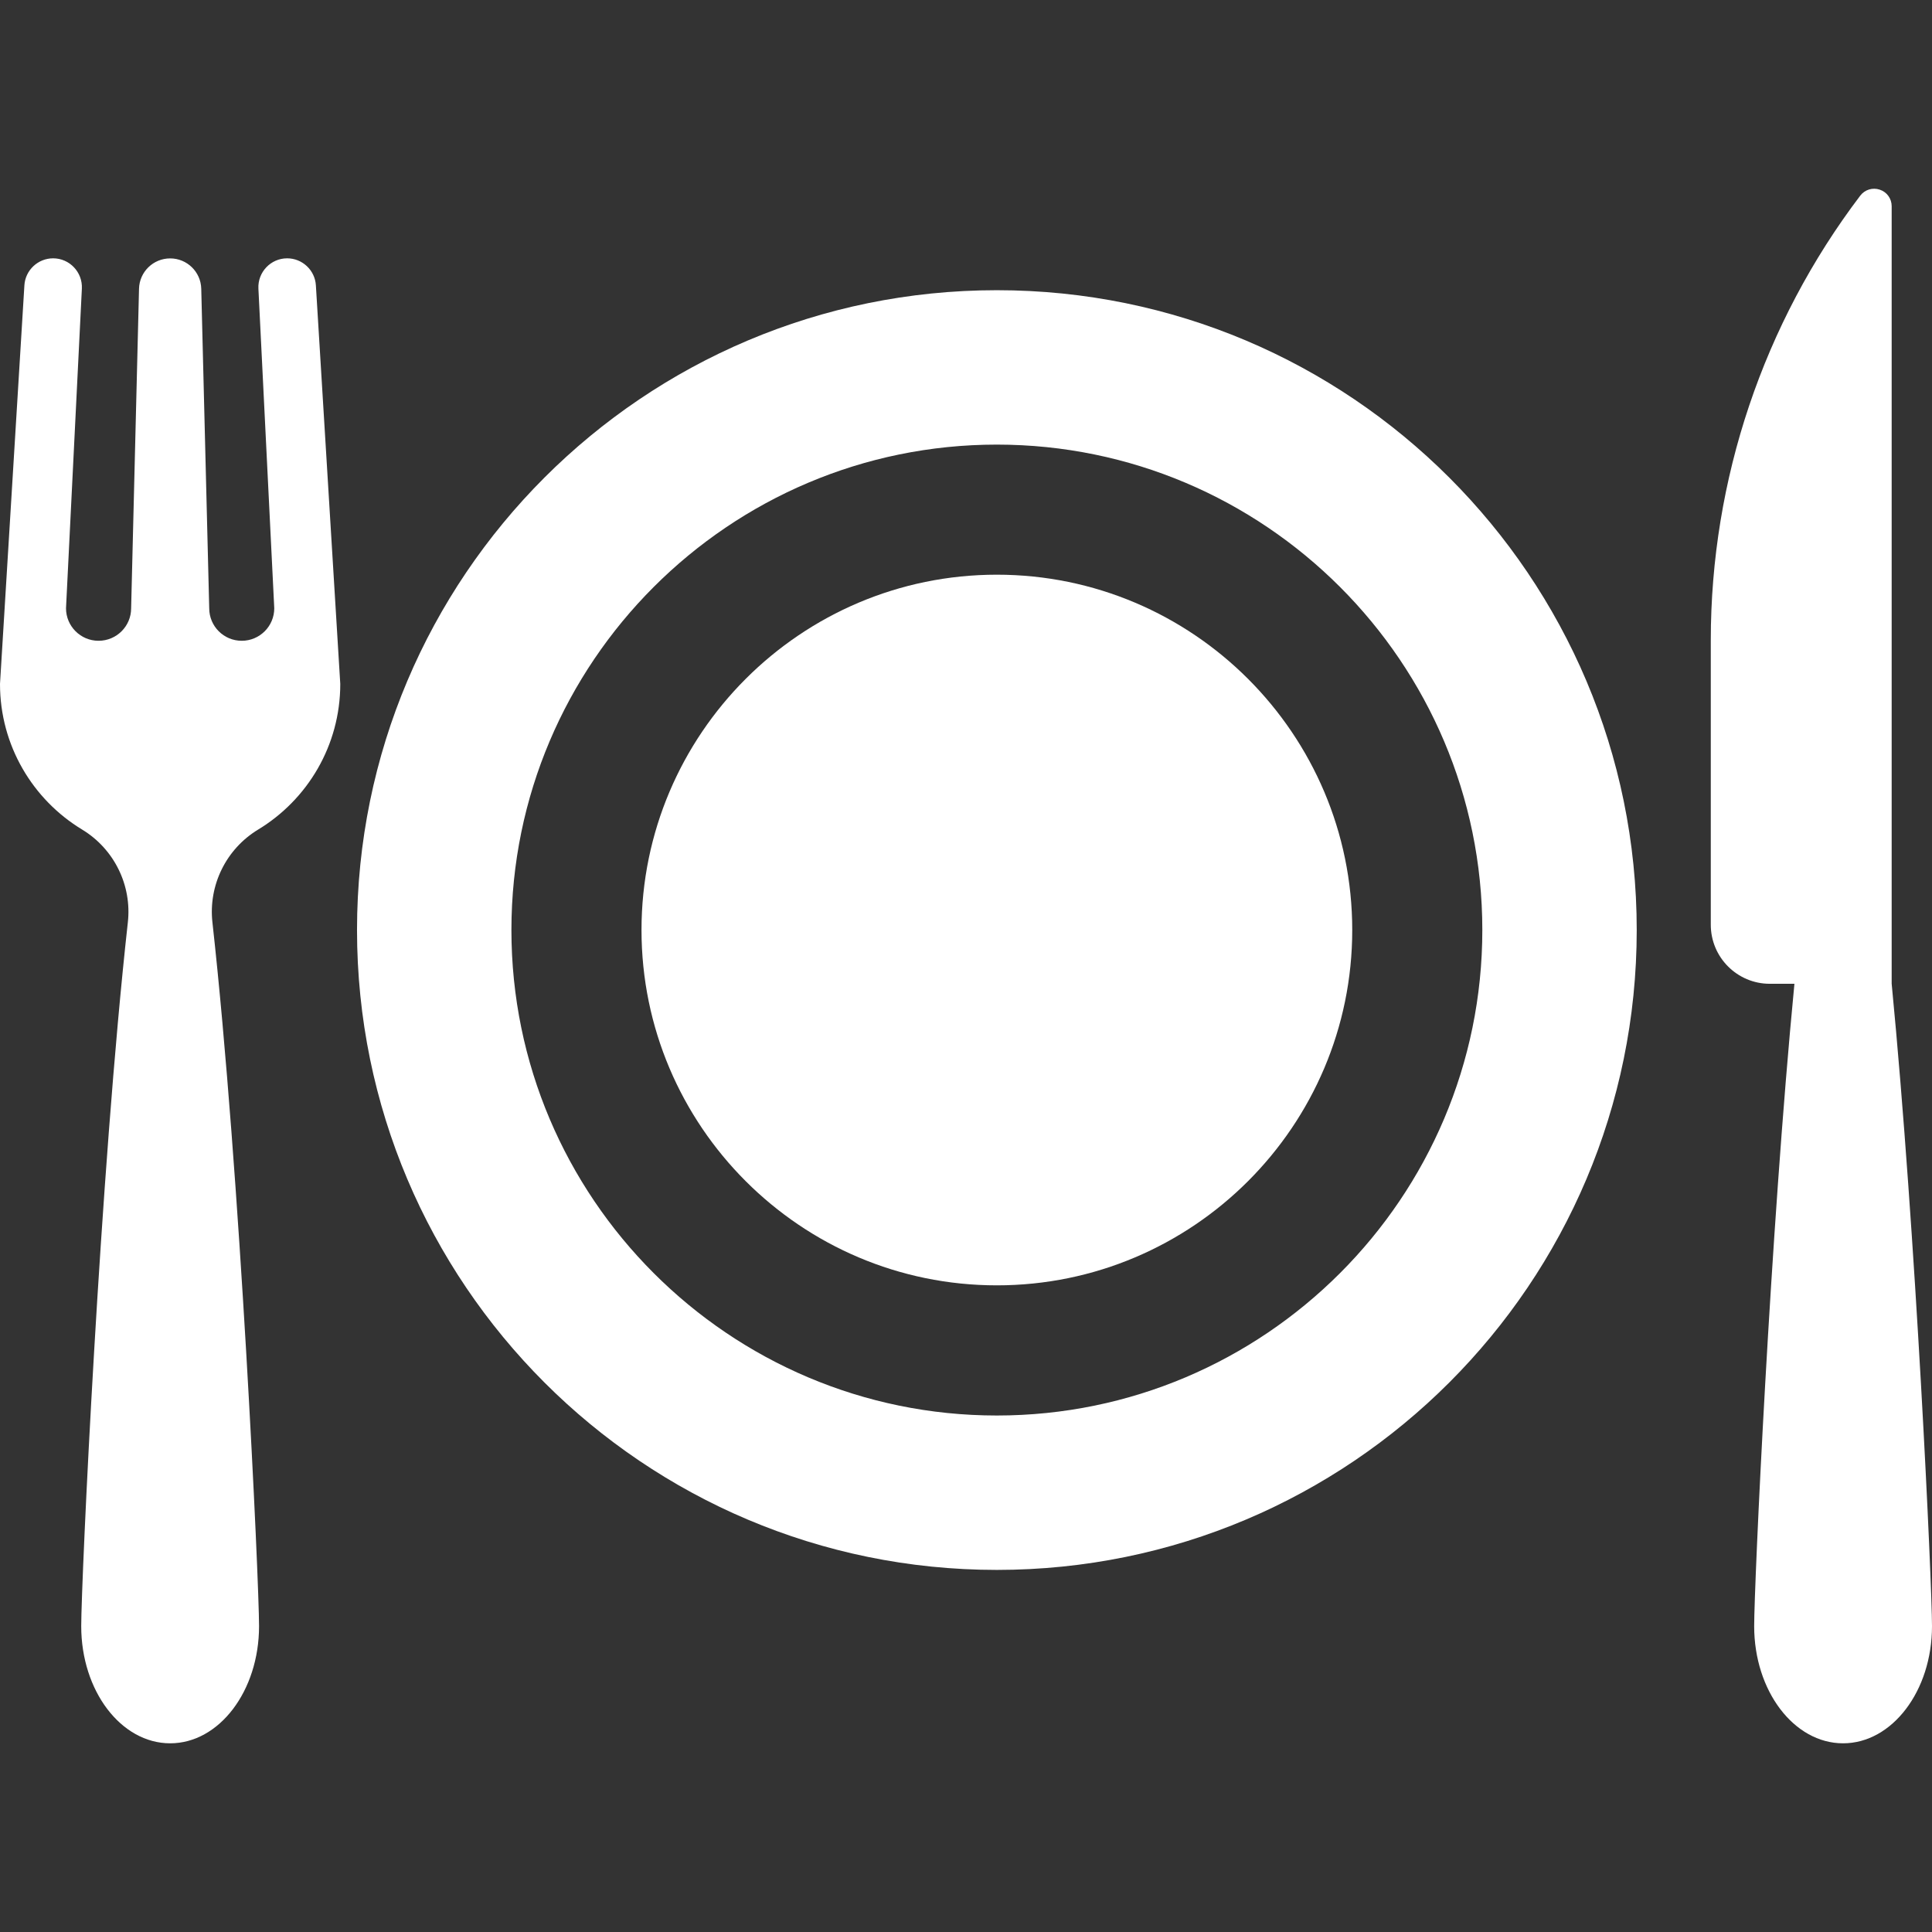<svg width="24" height="24" viewBox="0 0 24 24" fill="none" xmlns="http://www.w3.org/2000/svg">
<rect x="0" y="0" width="24" height="24" fill="#333333" stroke="none"/>
<path d="M12.383 3.605C7.994 3.605 4.435 7.164 4.435 11.553C4.435 15.943 7.994 19.502 12.383 19.502C16.773 19.502 20.332 15.943 20.332 11.553C20.332 7.164 16.773 3.605 12.383 3.605ZM12.383 17.584C9.058 17.584 6.353 14.879 6.353 11.553C6.353 8.228 9.058 5.523 12.383 5.523C15.709 5.523 18.414 8.228 18.414 11.553C18.414 14.879 15.709 17.584 12.383 17.584Z" fill="white"/>
<path d="M12.383 7.139C9.949 7.139 7.969 9.119 7.969 11.553C7.969 13.987 9.949 15.967 12.383 15.967C14.818 15.967 16.798 13.987 16.798 11.553C16.798 9.119 14.818 7.139 12.383 7.139Z" fill="white"/>
<path d="M23.499 12.22V2.561C23.499 2.468 23.44 2.385 23.351 2.356C23.263 2.326 23.165 2.356 23.109 2.43C21.904 4.019 21.252 5.959 21.252 7.953V11.487C21.252 11.892 21.58 12.221 21.985 12.221H22.291C21.99 15.335 21.791 19.691 21.791 20.201C21.791 21.005 22.285 21.656 22.895 21.656C23.505 21.656 24 21.005 24 20.201C24 19.691 23.801 15.334 23.499 12.22Z" fill="white"/>
<path d="M3.207 10.305C3.818 9.935 4.227 9.263 4.227 8.496L3.924 3.545C3.913 3.357 3.756 3.209 3.567 3.209C3.363 3.209 3.2 3.381 3.21 3.585L3.407 7.556C3.407 7.779 3.226 7.96 3.003 7.96C2.779 7.96 2.599 7.779 2.599 7.556L2.5 3.587C2.495 3.377 2.323 3.21 2.114 3.21C1.904 3.21 1.732 3.377 1.727 3.587L1.629 7.556C1.629 7.779 1.448 7.96 1.224 7.96C1.001 7.96 0.82 7.779 0.82 7.556L1.017 3.585C1.027 3.381 0.864 3.209 0.66 3.209C0.471 3.209 0.314 3.357 0.303 3.545L0 8.496C0 9.263 0.409 9.935 1.02 10.305C1.418 10.546 1.64 10.997 1.588 11.459C1.243 14.569 1.009 19.648 1.009 20.201C1.009 21.004 1.503 21.656 2.114 21.656C2.724 21.656 3.218 21.004 3.218 20.201C3.218 19.648 2.984 14.569 2.639 11.459C2.587 10.997 2.809 10.546 3.207 10.305Z" fill="white"/>
</svg>
